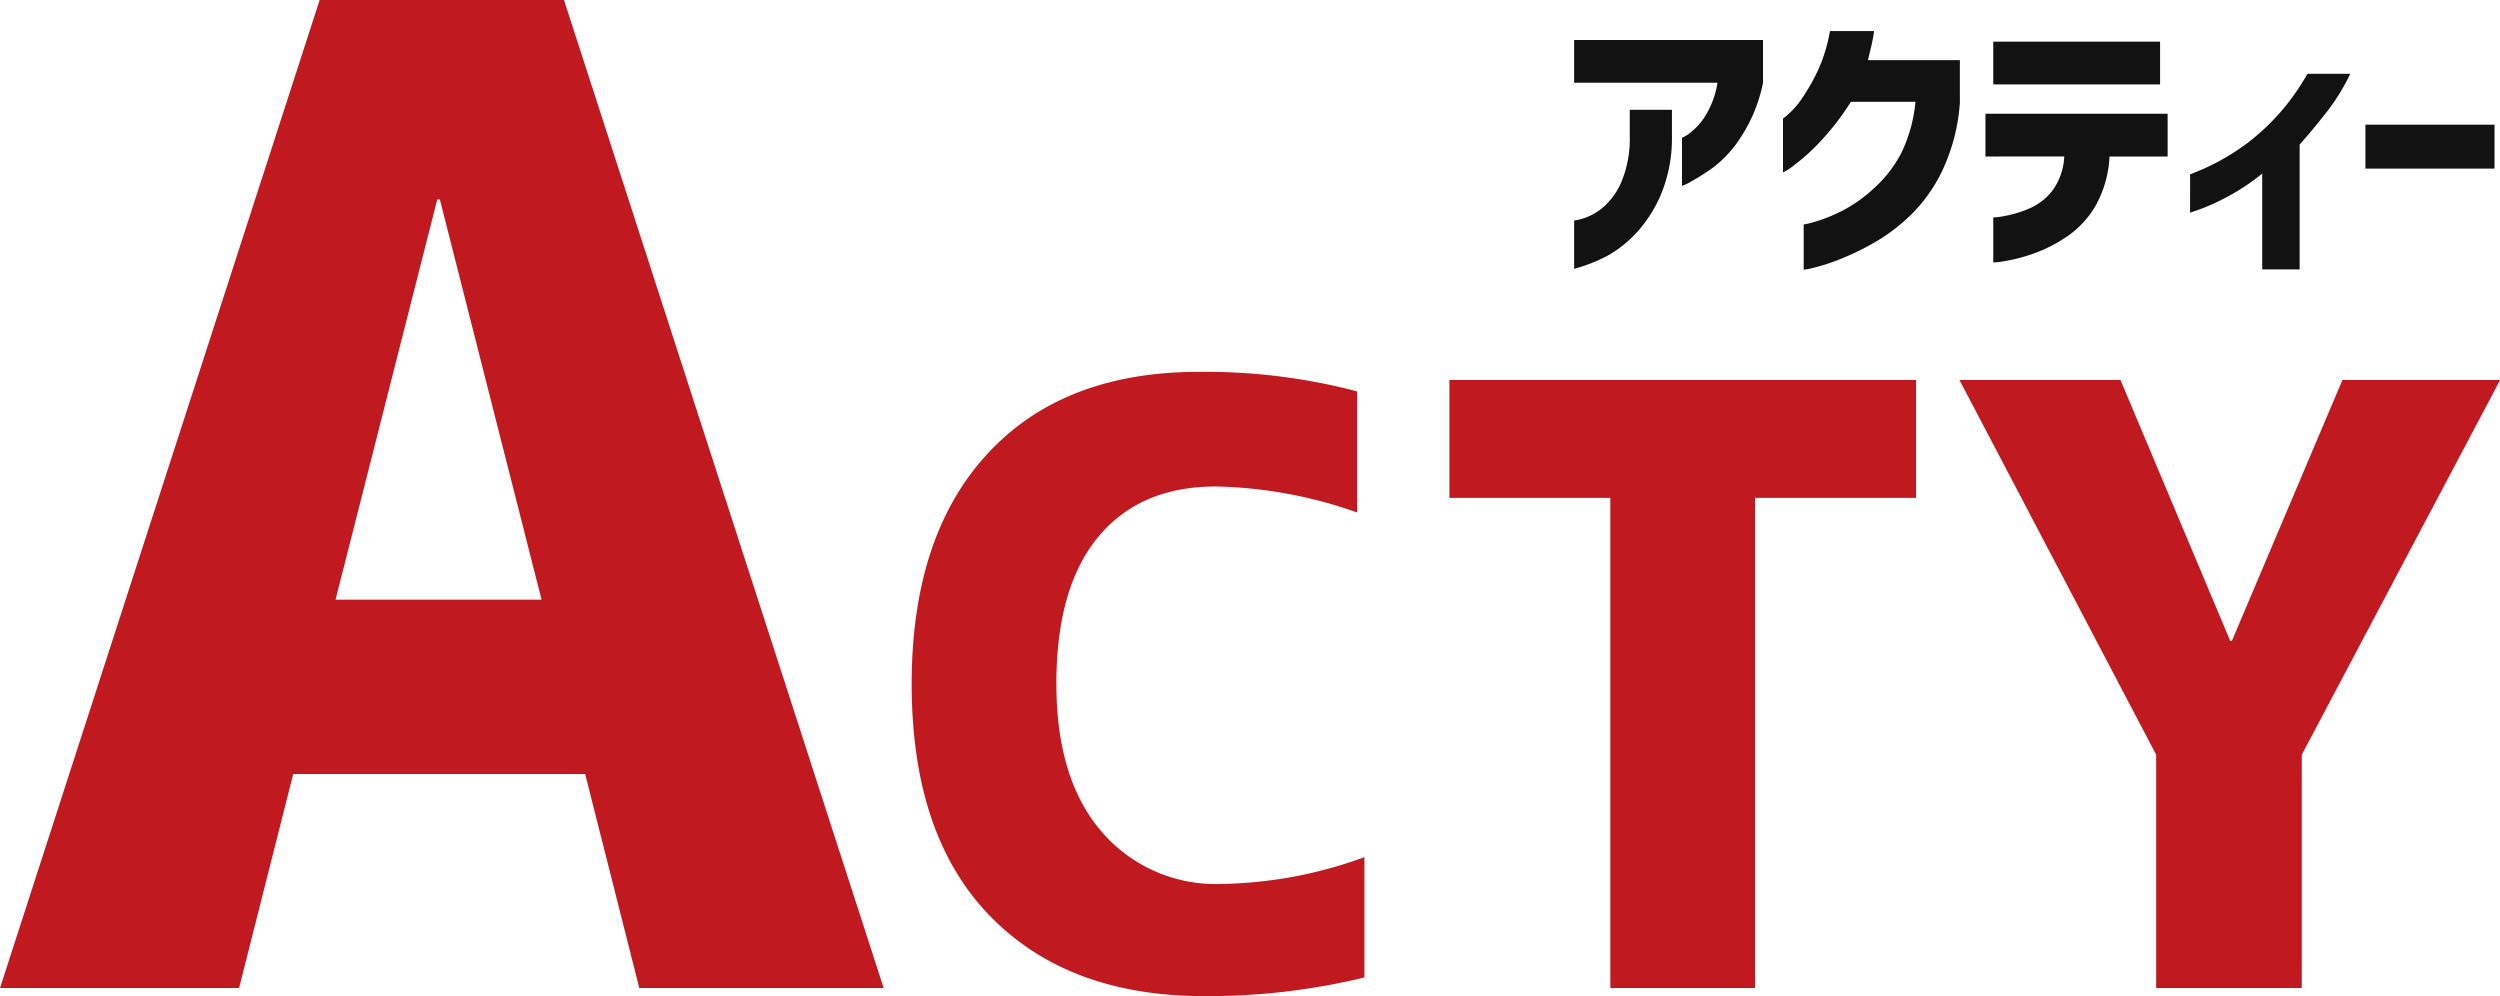 <svg xmlns="http://www.w3.org/2000/svg" width="192.227" height="76.594" viewBox="0 0 192.227 76.594">
  <g id="グループ_21893" data-name="グループ 21893" transform="translate(-387.353 -1152.519)">
    <g id="グループ_21979" data-name="グループ 21979">
      <path id="パス_151167" data-name="パス 151167" d="M-35.343-13v-3.287h14.523V-13a11.833,11.833,0,0,1-1.633,4.071,9.032,9.032,0,0,1-2.191,2.438,17.052,17.052,0,0,1-1.729,1.1,3.756,3.756,0,0,1-.677.322v-3.7a2.628,2.628,0,0,0,.548-.322,4.958,4.958,0,0,0,1.182-1.257,6.874,6.874,0,0,0,1-2.653Zm0,10.592a3.857,3.857,0,0,0,.7-.161,4.3,4.3,0,0,0,1.482-.816,5.42,5.42,0,0,0,1.439-1.955,8.634,8.634,0,0,0,.655-3.6v-1.977h3.244v2.105a11.248,11.248,0,0,1-.859,4.437,10.292,10.292,0,0,1-1.9,2.943A9.12,9.12,0,0,1-32.754.29a12.749,12.749,0,0,1-2.589,1.021Zm23.064-14.566q-.086.6-.215,1.16t-.258,1.074h7.068v3.287A14.62,14.62,0,0,1-6.908-6.521,11.95,11.95,0,0,1-9.282-3.008,14.007,14.007,0,0,1-12.118-.795,20.372,20.372,0,0,1-14.825.537a15.222,15.222,0,0,1-2.052.677,5.291,5.291,0,0,1-.816.161v-3.48a5.654,5.654,0,0,0,.849-.2,12.375,12.375,0,0,0,2.03-.806A10.931,10.931,0,0,0-12.3-4.877a9.65,9.65,0,0,0,2.116-2.729A11.405,11.405,0,0,0-9.1-11.537h-4.963A19.788,19.788,0,0,1-16.49-8.4a15.946,15.946,0,0,1-1.966,1.762,4.561,4.561,0,0,1-.827.537v-4.146a5.572,5.572,0,0,0,.483-.4,6.746,6.746,0,0,0,1.063-1.278,15.081,15.081,0,0,0,1.171-2.095,12.239,12.239,0,0,0,.892-2.954Zm8.562,9.646v-3.287H10.291v3.287H5.822A8.534,8.534,0,0,1,4.727-3.5,7.313,7.313,0,0,1,2.438-1.1,11.34,11.34,0,0,1-.183.193,12.98,12.98,0,0,1-2.267.72a5.928,5.928,0,0,1-.849.1V-2.643a5.479,5.479,0,0,0,.816-.1A8.451,8.451,0,0,0-.419-3.3a4.5,4.5,0,0,0,1.848-1.4,4.833,4.833,0,0,0,.913-2.632Zm.6-5.543v-3.287H9.711v3.287Zm27.447-.816a15.692,15.692,0,0,1-1.858,3q-1.106,1.407-2.03,2.438v9.6H17.564V-6.016a16.745,16.745,0,0,1-2.7,1.794,16.639,16.639,0,0,1-2.073.945l-.773.269V-5.951l.913-.376a17.976,17.976,0,0,0,2.331-1.235,16.425,16.425,0,0,0,2.954-2.374,17.52,17.52,0,0,0,2.825-3.749ZM25.5-6.4V-9.775h9.926V-6.4Z" transform="translate(543.733 1171.881)" fill="#121212"/>
      <path id="パス_148479" data-name="パス 148479" d="M2.234,0,26.813-75.969H45.6L70.18,0H51.391L47.227-16.453H24.781L20.617,0Zm25.8-29.859H43.875l-7.82-30.773h-.2Zm55.428,6.484q0,7.313,3.469,11.344A11.556,11.556,0,0,0,96.147-8a33.309,33.309,0,0,0,11-2.062v9.25A51.132,51.132,0,0,1,94.834.625q-10.5,0-16.5-6.187t-6-17.812q0-11.375,5.813-17.687T94.4-47.375a45.83,45.83,0,0,1,12.187,1.5v9.313a34.325,34.325,0,0,0-10.875-2q-5.812,0-9.031,3.875T83.459-23.375Zm66.1-23.375v9.063H137.179V0H126.054V-37.687H113.679V-46.75Zm15.72,0,8.438,20.063h.125l8.5-20.062h12.125l-15.25,28.813V0H168.024V-17.937L152.9-46.75Z" transform="translate(385.118 1228.487)" fill="#c11920"/>
    </g>
  </g>
</svg>
